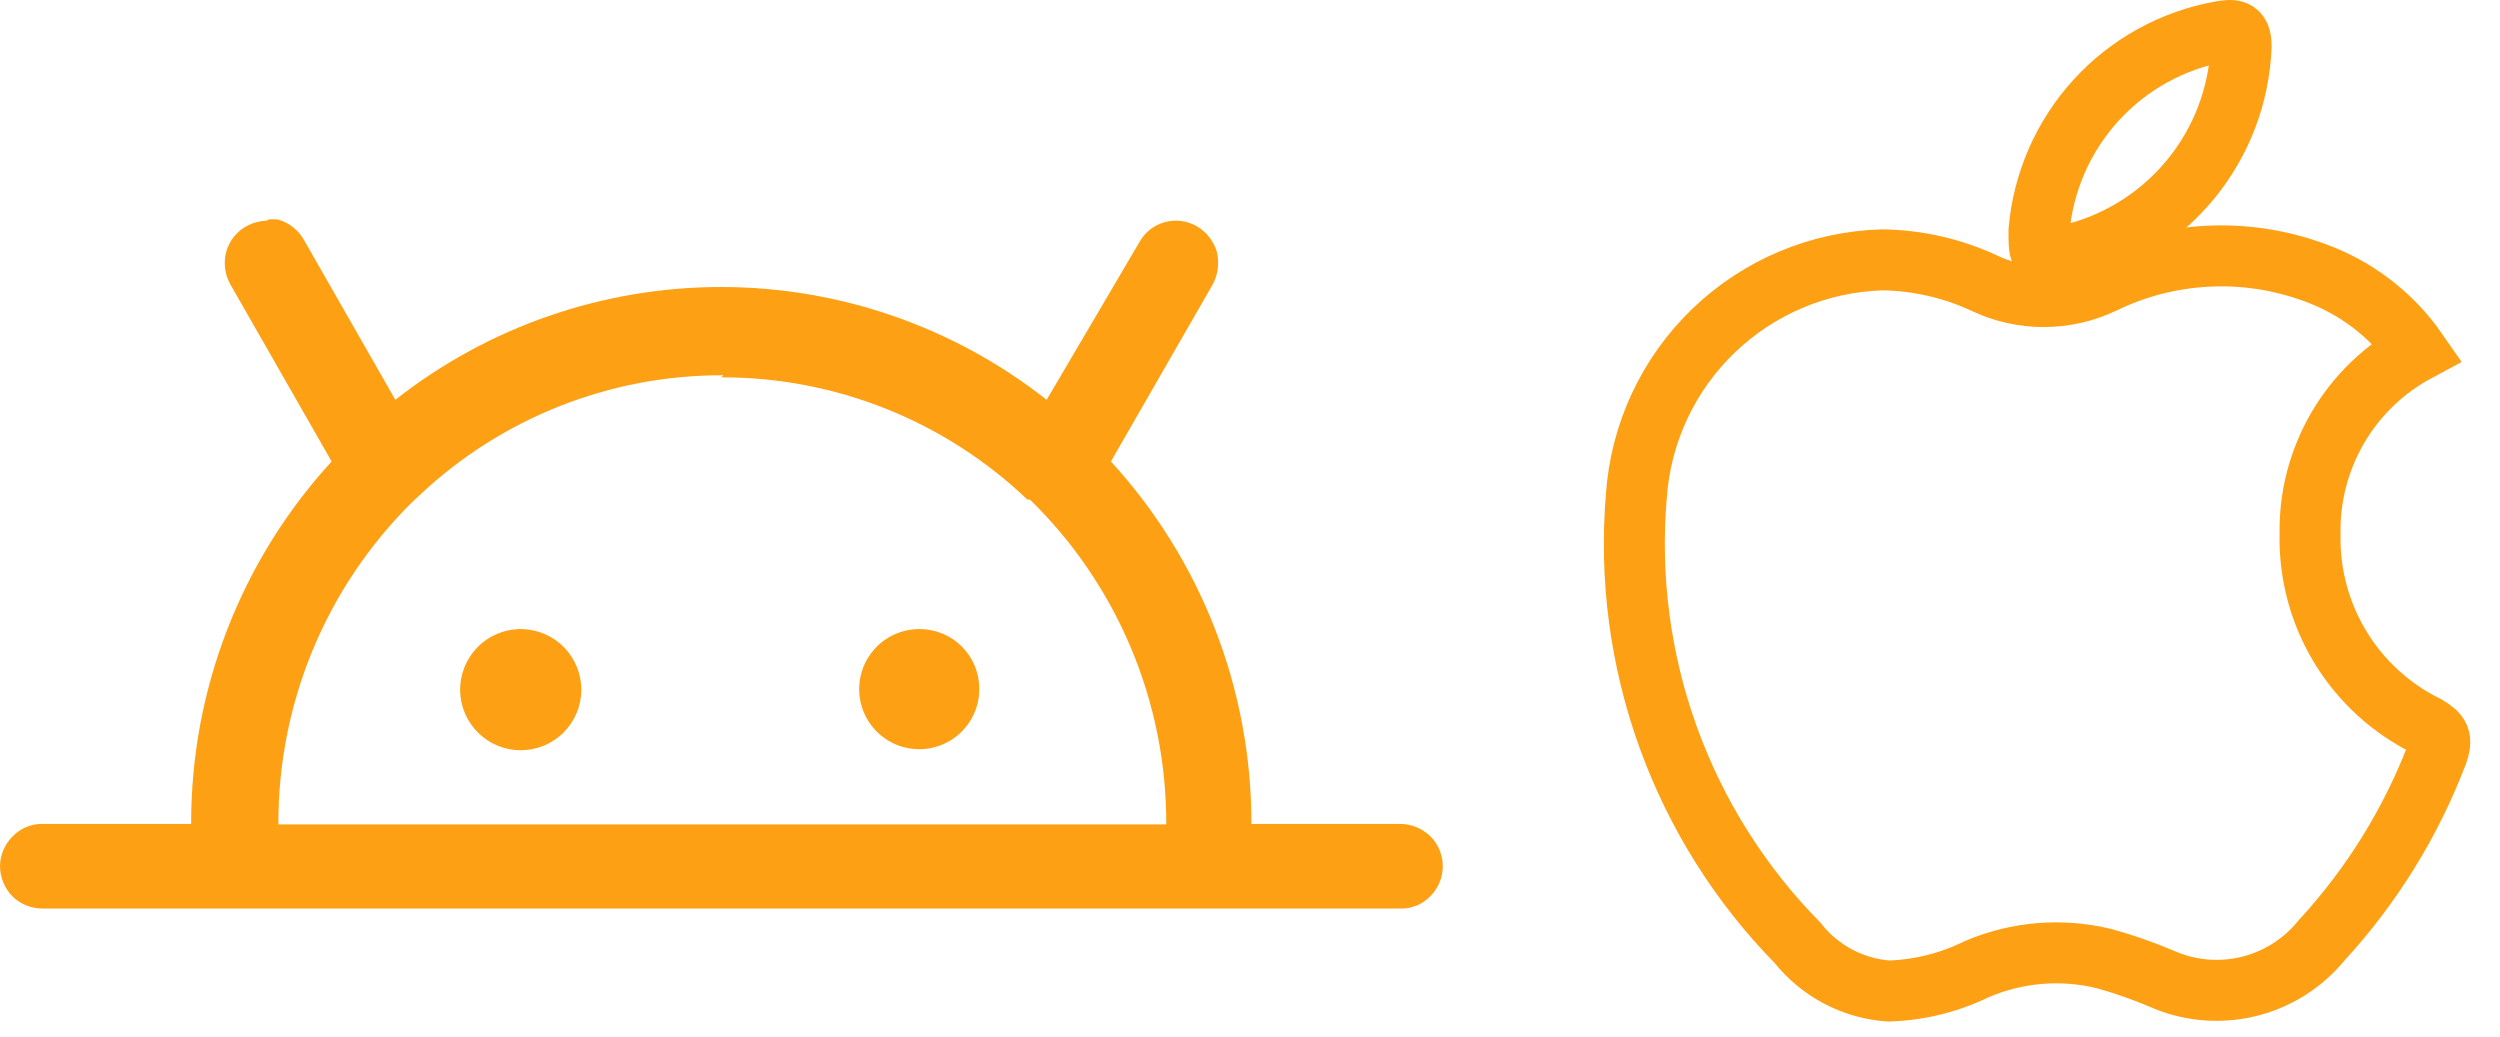 <svg width="82" height="34" viewBox="0 0 82 34" fill="none" xmlns="http://www.w3.org/2000/svg">
<path d="M79.607 23.821C78.433 23.246 77.447 22.347 76.767 21.23C76.087 20.113 75.741 18.824 75.77 17.517C75.747 16.291 76.063 15.083 76.682 14.025C77.302 12.967 78.201 12.101 79.282 11.521C78.444 10.313 77.244 9.401 75.855 8.917C74.747 8.517 73.57 8.343 72.393 8.405C71.216 8.467 70.064 8.763 69.003 9.277C68.388 9.573 67.715 9.727 67.033 9.727C66.351 9.727 65.677 9.573 65.063 9.277C64.02 8.796 62.888 8.539 61.739 8.523C59.671 8.582 57.698 9.41 56.206 10.845C54.714 12.279 53.81 14.218 53.671 16.283C53.447 18.962 53.804 21.657 54.718 24.185C55.631 26.713 57.08 29.014 58.964 30.93C59.325 31.385 59.776 31.759 60.289 32.031C60.803 32.302 61.366 32.464 61.945 32.506C62.95 32.475 63.937 32.23 64.84 31.787C66.159 31.222 67.627 31.102 69.02 31.444C69.656 31.62 70.28 31.838 70.887 32.095C71.779 32.495 72.778 32.59 73.73 32.363C74.68 32.137 75.53 31.603 76.147 30.845C77.795 29.056 79.086 26.968 79.95 24.695C80.104 24.232 80.035 24.078 79.607 23.821Z" stroke="#FDA014" stroke-width="2" stroke-miterlimit="10"/>
<path d="M67.839 8.369C69.406 8.009 70.81 7.142 71.835 5.903C72.86 4.665 73.448 3.123 73.509 1.516C73.509 0.934 73.235 0.968 72.824 1.037C71.254 1.321 69.821 2.114 68.746 3.293C67.672 4.473 67.016 5.974 66.879 7.564C66.879 8.437 66.879 8.506 67.839 8.369Z" stroke="#FDA014" stroke-width="2" stroke-miterlimit="10"/>
<path d="M8.771 7.238C8.525 7.242 8.284 7.307 8.069 7.427C7.91 7.517 7.771 7.637 7.66 7.781C7.548 7.926 7.466 8.09 7.418 8.266C7.325 8.624 7.374 9.005 7.555 9.328L10.878 15.136C7.904 18.379 6.259 22.623 6.27 27.024H1.405C1.22 27.02 1.036 27.055 0.865 27.125C0.694 27.196 0.539 27.302 0.411 27.436C0.152 27.695 0.004 28.045 0 28.412C0.004 28.784 0.151 29.14 0.411 29.405C0.677 29.663 1.035 29.804 1.405 29.799H45.945C46.128 29.803 46.309 29.769 46.477 29.698C46.645 29.627 46.797 29.522 46.922 29.388C47.179 29.129 47.323 28.778 47.323 28.412C47.323 28.046 47.179 27.695 46.922 27.436C46.656 27.175 46.3 27.028 45.928 27.024H41.046C41.054 22.624 39.409 18.381 36.438 15.136L39.778 9.328C39.951 9.002 39.999 8.625 39.915 8.266C39.812 7.914 39.579 7.614 39.264 7.427C39.105 7.333 38.929 7.273 38.746 7.249C38.564 7.225 38.378 7.238 38.2 7.288C38.023 7.337 37.857 7.422 37.713 7.537C37.569 7.652 37.45 7.795 37.363 7.958L34.33 13.114C31.286 10.717 27.524 9.414 23.649 9.414C19.775 9.414 16.013 10.717 12.968 13.114L9.97 7.872C9.788 7.548 9.487 7.308 9.131 7.204C9.011 7.187 8.89 7.187 8.771 7.204V7.238ZM23.658 12.377C27.396 12.367 30.994 13.804 33.697 16.386H33.782C35.203 17.772 36.331 19.43 37.099 21.26C37.867 23.09 38.26 25.056 38.253 27.041H9.131C9.123 25.077 9.506 23.13 10.259 21.315C11.012 19.5 12.12 17.854 13.516 16.472L13.756 16.249C16.451 13.705 20.02 12.294 23.726 12.309L23.658 12.377ZM17.028 20.634C16.506 20.648 16.01 20.867 15.647 21.243C15.285 21.62 15.086 22.124 15.092 22.647C15.099 23.169 15.312 23.668 15.684 24.035C16.055 24.402 16.557 24.608 17.079 24.608C17.602 24.608 18.104 24.402 18.476 24.035C18.848 23.668 19.06 23.169 19.067 22.647C19.073 22.124 18.874 21.62 18.512 21.243C18.149 20.867 17.653 20.648 17.131 20.634H17.028ZM30.099 20.634C29.711 20.645 29.335 20.769 29.017 20.992C28.7 21.216 28.455 21.528 28.314 21.89C28.174 22.251 28.143 22.647 28.226 23.026C28.309 23.405 28.503 23.751 28.782 24.021C29.061 24.29 29.413 24.472 29.795 24.542C30.177 24.612 30.571 24.567 30.928 24.414C31.284 24.261 31.588 24.006 31.8 23.681C32.012 23.356 32.124 22.976 32.12 22.587C32.12 22.072 31.917 21.578 31.555 21.212C31.192 20.847 30.7 20.639 30.185 20.634H30.099Z" fill="#FDA014"/>
</svg>
